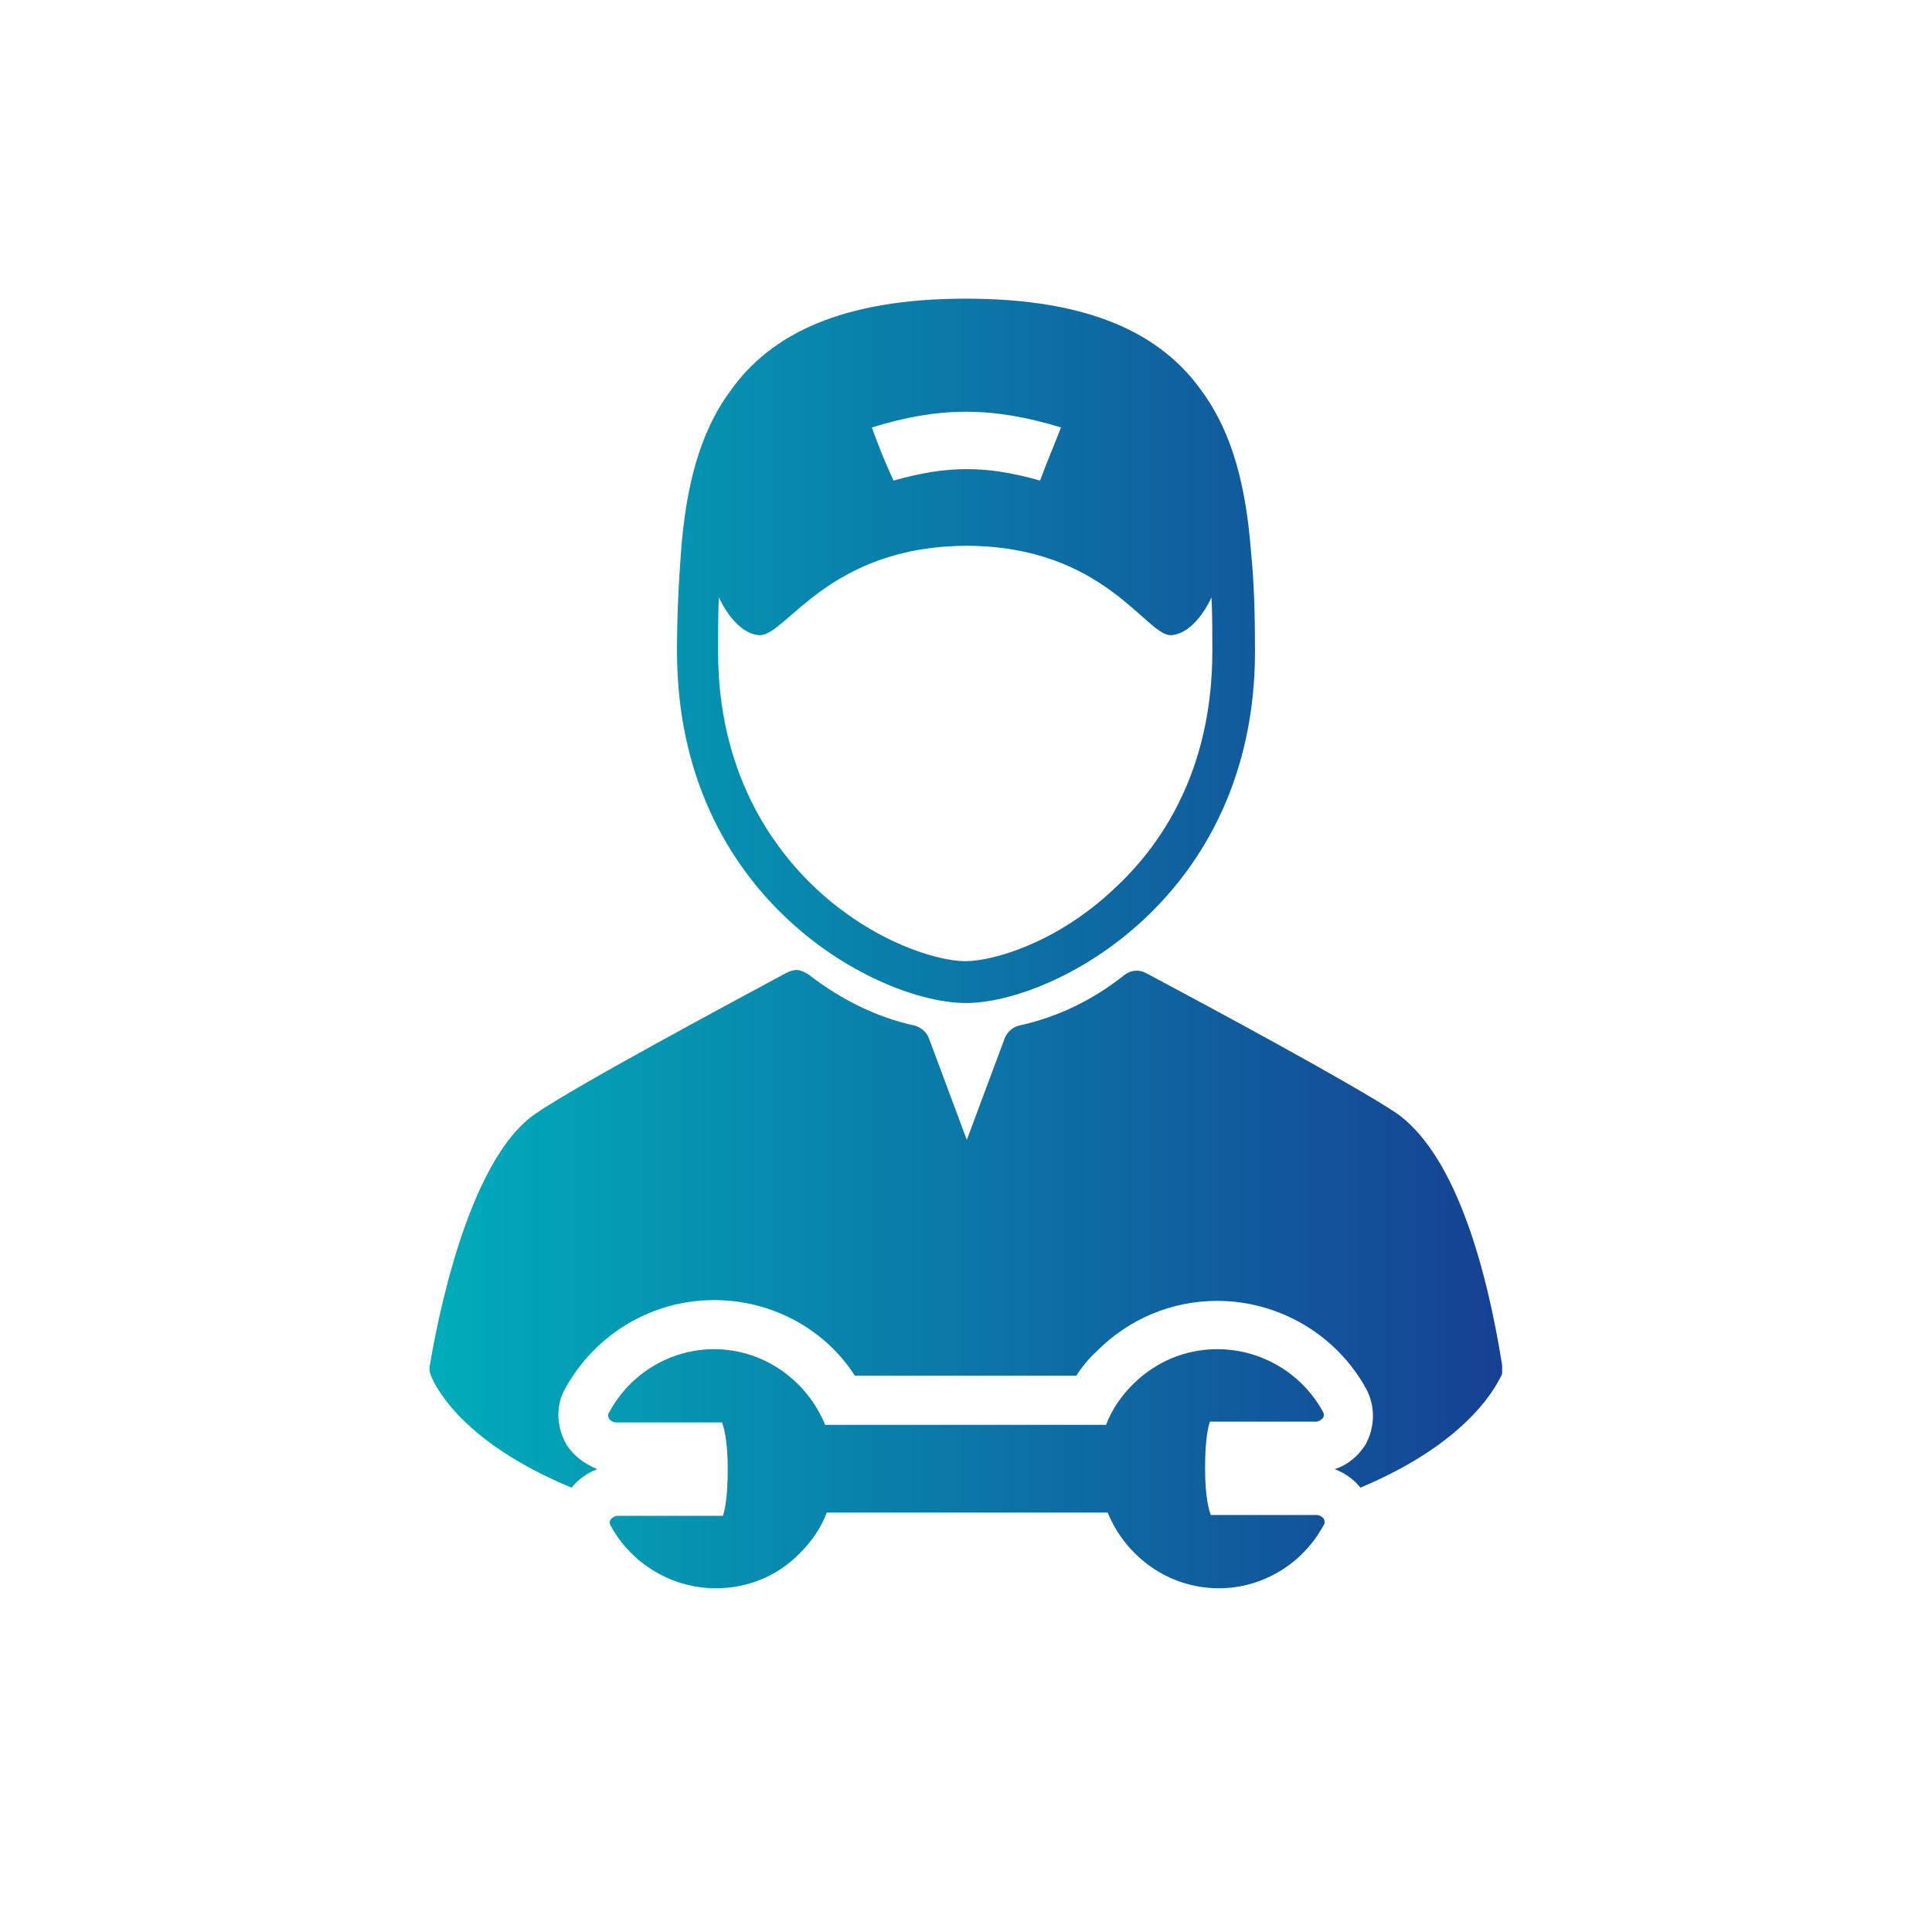 <?xml version="1.0" encoding="utf-8"?>
<!-- Generator: Adobe Illustrator 23.0.2, SVG Export Plug-In . SVG Version: 6.00 Build 0)  -->
<svg version="1.1" id="icon-service" xmlns="http://www.w3.org/2000/svg" xmlns:xlink="http://www.w3.org/1999/xlink" x="0px"
	 y="0px" width="240px" height="240px" viewBox="0 0 240 240" style="enable-background:new 0 0 240 240;" xml:space="preserve">
<style type="text/css">
	.st0{clip-path:url(#SVGID_2_);fill:url(#SVGID_3_);}
</style>
<g>
	<g>
		<defs>
			<path id="SVGID_1_" d="M140.7,172c-1.4,1.4-2.6,3.1-3.3,5h-34.9c-2.2-5.4-7.5-9.4-13.8-9.4c-5.4,0-10.4,3-13,7.8
				c-0.2,0.2-0.2,0.6,0,0.9c0.2,0.2,0.5,0.4,0.8,0.4l0,0h13.2c0.2,0.6,0.7,2.1,0.7,5.8c0,3.7-0.4,5.2-0.6,5.8H76.7
				c-0.3,0-0.6,0.2-0.8,0.4c-0.2,0.2-0.2,0.6,0,0.9c2.6,4.7,7.6,7.7,13,7.7l0,0c4,0,7.7-1.5,10.5-4.4c1.4-1.4,2.6-3.1,3.3-5h34.9
				c2.2,5.4,7.5,9.4,13.8,9.4l0,0c5.4,0,10.4-3,13-7.8c0.2-0.2,0.2-0.6,0-0.9c-0.2-0.2-0.5-0.4-0.8-0.4l0,0h-13.2
				c-0.2-0.6-0.7-2.1-0.7-5.8s0.4-5.2,0.6-5.8h13.2c0.3,0,0.6-0.2,0.8-0.4c0.2-0.2,0.2-0.6,0-0.9c-2.6-4.7-7.6-7.7-13.1-7.7
				C147.2,167.6,143.5,169.2,140.7,172 M97.6,120.9c-7.6,4.1-25.9,13.9-31,17.4c-8.7,5.8-12.5,27.1-13.2,31.3
				c-0.1,0.4,0,0.9,0.1,1.2c0.2,0.5,3,8,17.5,14c0.8-1,1.9-1.8,3.2-2.3c-1.5-0.6-2.9-1.6-3.8-3c-1.3-2.2-1.4-4.9-0.2-7
				c3.7-6.7,10.7-11,18.5-11c7.1,0,13.7,3.5,17.5,9.4h27.5c0.7-1.1,1.6-2.2,2.6-3.1c4-4,9.3-6.2,14.9-6.2l0,0l0,0
				c7.7,0,14.8,4.2,18.5,10.9c1.2,2.2,1.1,4.9-0.1,7c-0.9,1.4-2.2,2.5-3.8,3c1.3,0.5,2.4,1.3,3.2,2.3c14.3-6,17.2-13.5,17.5-13.9
				c0.2-0.4,0.2-0.8,0.1-1.3c-1.8-11.4-5.6-26-13.1-31.3c-5.2-3.5-23.2-13.2-30.9-17.3l-0.2-0.1c-0.9-0.5-1.9-0.4-2.7,0.2
				c-4,3.2-8.5,5.3-13.1,6.3c-0.8,0.2-1.5,0.8-1.8,1.6l-4.7,12.6l-4.7-12.6c-0.3-0.8-1-1.4-1.8-1.6c-4.6-1-9.1-3.2-13.1-6.3
				c-0.5-0.3-1-0.6-1.5-0.6C98.4,120.5,98,120.7,97.6,120.9 M120,67.8c17.4,0,22.5,11.5,25.6,11.1c2.7-0.3,4.5-3.8,4.9-4.7
				c0.1,2.2,0.1,4.5,0.1,6.7c0,15.1-6.6,24.4-12.3,29.6c-7,6.6-14.9,8.9-18.4,8.9s-11.4-2.4-18.4-8.9c-5.6-5.2-12.3-14.6-12.3-29.6
				c0-2.2,0-4.5,0.1-6.7c0.4,0.9,2.2,4.4,4.9,4.7c0.1,0,0.1,0,0.2,0C97.7,78.9,102.9,67.9,120,67.8 M108.3,53.1
				c8.4-2.6,15-2.6,23.5,0c-1,2.6-1.6,3.9-2.6,6.6c-6.7-1.9-11.5-1.9-18.2,0C109.8,57.1,109.3,55.8,108.3,53.1 M120,37.1
				c-15.4,0-24.3,4.4-29.3,11.5c-3.9,5.3-5.5,12.1-6.1,19.9c-0.3,3.9-0.5,8.1-0.5,12.4c0,30.9,25.1,43.7,35.9,43.7
				s35.9-12.9,35.9-43.7c0-4.3-0.1-8.5-0.5-12.4c-0.6-7.8-2.2-14.6-6.1-19.9C144.3,41.5,135.4,37.1,120,37.1z"/>
		</defs>
		<clipPath id="SVGID_2_">
			<use xlink:href="#SVGID_1_"  style="overflow:visible;"/>
		</clipPath>
		
			<linearGradient id="SVGID_3_" gradientUnits="userSpaceOnUse" x1="1.871" y1="-3.064" x2="4.094" y2="-3.064" gradientTransform="matrix(60 0 0 60 -59 301)">
			<stop  offset="0" style="stop-color:#00ADBA"/>
			<stop  offset="1" style="stop-color:#164194"/>
		</linearGradient>
		<rect x="53.3" y="37.1" class="st0" width="133.3" height="160.2"/>
	</g>
</g>
</svg>
